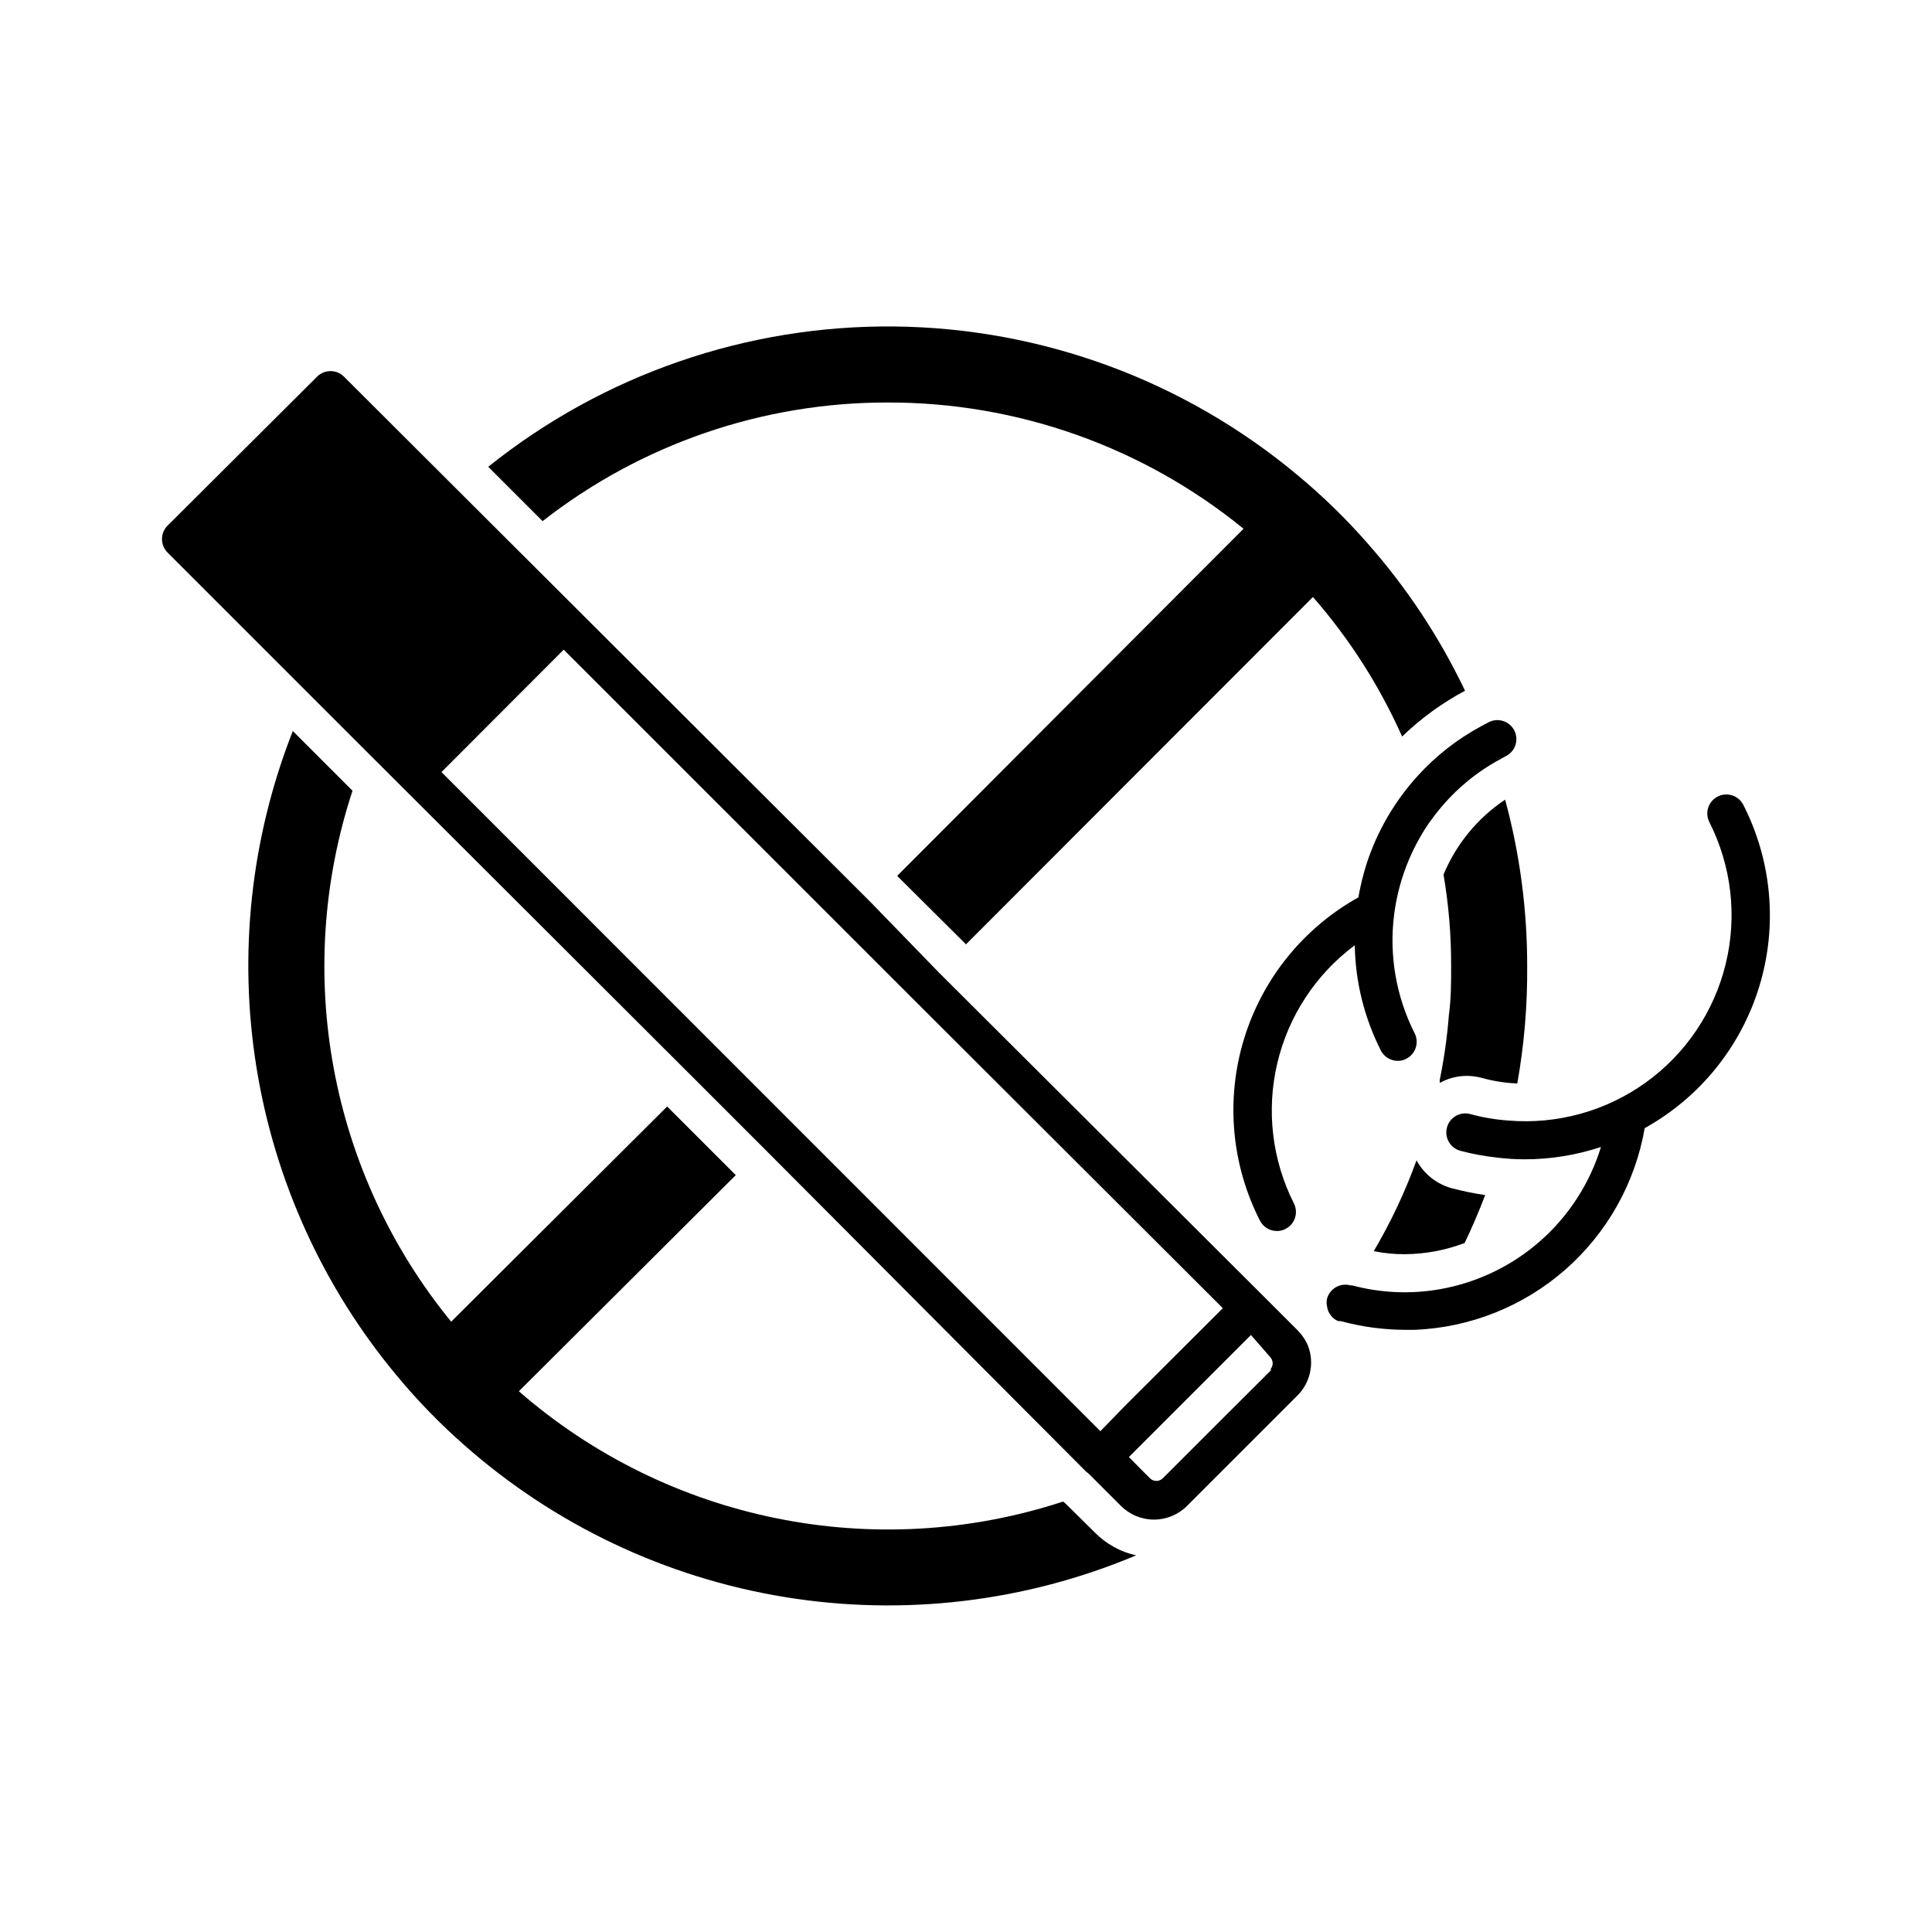 <?xml version="1.0" encoding="UTF-8"?>
<!-- Uploaded to: ICON Repo, www.svgrepo.com, Generator: ICON Repo Mixer Tools -->
<svg fill="#000000" width="800px" height="800px" version="1.1" viewBox="144 144 512 512" xmlns="http://www.w3.org/2000/svg">
 <g>
  <path d="m606.01 357.32c-1.254-2.488-4.289-3.492-6.777-2.242-2.492 1.254-3.496 4.289-2.242 6.777 5.879 11.613 7.422 24.945 4.34 37.59-3.078 12.648-10.57 23.781-21.129 31.391-10.562 7.609-23.492 11.199-36.465 10.117-3.406-0.234-6.781-0.809-10.074-1.711-2.688-0.738-5.461 0.84-6.199 3.527-0.734 2.684 0.844 5.457 3.527 6.195 3.207 0.852 6.477 1.457 9.773 1.812 2.441 0.305 4.898 0.453 7.356 0.453 6.852-0.008 13.652-1.113 20.152-3.273-2.945 9.598-8.484 18.195-16.004 24.844-7.519 6.648-16.73 11.094-26.617 12.84-7.754 1.379-15.719 1.035-23.328-1.008h-0.453c-1.289-0.352-2.664-0.18-3.828 0.48-1.164 0.66-2.016 1.758-2.367 3.047-0.148 0.664-0.148 1.352 0 2.016 0.098 0.887 0.449 1.727 1.008 2.418 0.5 0.68 1.18 1.203 1.965 1.512h0.656c5.582 1.52 11.34 2.297 17.129 2.316h2.418c14.75-0.586 28.852-6.215 39.953-15.941 11.102-9.727 18.535-22.969 21.059-37.512 14.602-8.109 25.484-21.57 30.363-37.543 4.879-15.977 3.367-33.223-4.215-48.105z"/>
  <path d="m527.96 413.15c-0.457 5.738-1.266 11.441-2.418 17.078 0.023 0.25 0.023 0.504 0 0.758 2.203-1.227 4.684-1.871 7.207-1.867 1.359 0.008 2.715 0.195 4.027 0.555 3.043 0.844 6.168 1.332 9.32 1.461 1.832-10.273 2.707-20.699 2.621-31.133 0.02-14.891-1.945-29.715-5.844-44.086-7.285 4.859-12.965 11.766-16.324 19.852 1.363 7.988 2.039 16.078 2.016 24.184 0 4.434 0 8.766-0.605 13.098z"/>
  <path d="m519.4 451.49c-3.031 8.359-6.824 16.418-11.336 24.082 2.703 0.543 5.453 0.816 8.211 0.805 5.426-0.031 10.801-1.039 15.871-2.973 1.98-4.133 3.797-8.363 5.441-12.695-3.039-0.445-6.051-1.07-9.02-1.863-3.922-1.113-7.231-3.766-9.168-7.356z"/>
  <path d="m379.29 250.67c34.34-0.066 67.645 11.754 94.262 33.453l-91.793 91.996 18.238 18.137 91.945-92.043c9.68 11.074 17.645 23.539 23.629 36.977 4.969-4.801 10.578-8.887 16.676-12.141-6.773-14.215-15.508-27.41-25.949-39.195-5.664-6.457-11.828-12.453-18.438-17.938-30-25.07-67.746-38.988-106.84-39.395-39.094-0.402-77.121 12.734-107.63 37.18l14.41 14.41v-0.004c26.117-20.426 58.336-31.496 91.492-31.438z"/>
  <path d="m426.4 542.48-0.656-0.555c-49.871 16.336-104.66 5.238-144.24-29.223l57.484-57.281-18.188-18.188-57.234 57.031c-32.176-39.359-42.039-92.422-26.148-140.71l-15.82-15.82c-11.152 28.344-14.477 59.164-9.617 89.23 4.859 30.07 17.715 58.273 37.227 81.664 5.484 6.609 11.484 12.773 17.938 18.438 23.922 21.09 53.309 35.012 84.781 40.16 31.477 5.152 63.766 1.324 93.164-11.039-4.129-0.914-7.906-2.992-10.883-5.996z"/>
  <path d="m519.7 349.62c-6.125 6.723-10.742 14.676-13.551 23.328-0.918 2.902-1.641 5.867-2.168 8.867-14.582 8.125-25.449 21.59-30.316 37.562-4.867 15.969-3.356 33.203 4.219 48.082 0.863 1.711 2.621 2.785 4.535 2.773 0.789 0.008 1.57-0.184 2.266-0.555 2.473-1.258 3.461-4.273 2.219-6.75-5.797-11.48-7.359-24.633-4.41-37.148 2.949-12.516 10.219-23.59 20.531-31.27 0.164 9.688 2.523 19.215 6.902 27.859 0.855 1.695 2.586 2.766 4.484 2.769 0.793 0.023 1.574-0.168 2.266-0.551 2.473-1.258 3.461-4.277 2.219-6.754-4.91-9.699-6.805-20.648-5.441-31.438 1.113-8.73 4.289-17.074 9.27-24.332l0.605-0.805v-0.004c4.41-6.137 10.055-11.285 16.574-15.113l3.074-1.715v0.004c1.23-0.586 2.172-1.641 2.609-2.934 0.438-1.289 0.336-2.699-0.285-3.914-0.617-1.211-1.703-2.121-3.004-2.519-1.305-0.402-2.711-0.258-3.906 0.398l-2.066 1.109c-6.238 3.379-11.859 7.789-16.625 13.047z"/>
  <path d="m490.68 500.76-0.453-1.008c-0.621-1.188-1.422-2.277-2.367-3.227l-9.168-9.168-85.898-85.648-17.988-18.539-139.66-139.36c-1.965-1.953-5.141-1.953-7.106 0l-39.648 39.5c-1.953 1.965-1.953 5.137 0 7.106l52.547 52.547 87.008 86.855 18.188 18.188 85.648 85.949 0.805 0.656 8.414 8.414c2.328 2.356 5.504 3.684 8.816 3.684s6.488-1.328 8.816-3.684l28.969-28.969c3.594-3.422 4.805-8.652 3.074-13.301zm-55.066 22.52-174.62-174.67 32.395-32.445 92.301 92.297 82.371 82.223-25.895 25.844zm45.344-16.273-13.703 13.652-15.113 15.113c-0.941 0.918-2.438 0.918-3.379 0l-2.418-2.418-3.176-3.223 32.344-32.344 5.094 5.844c0.883 0.934 0.883 2.391 0 3.324z"/>
 </g>
</svg>